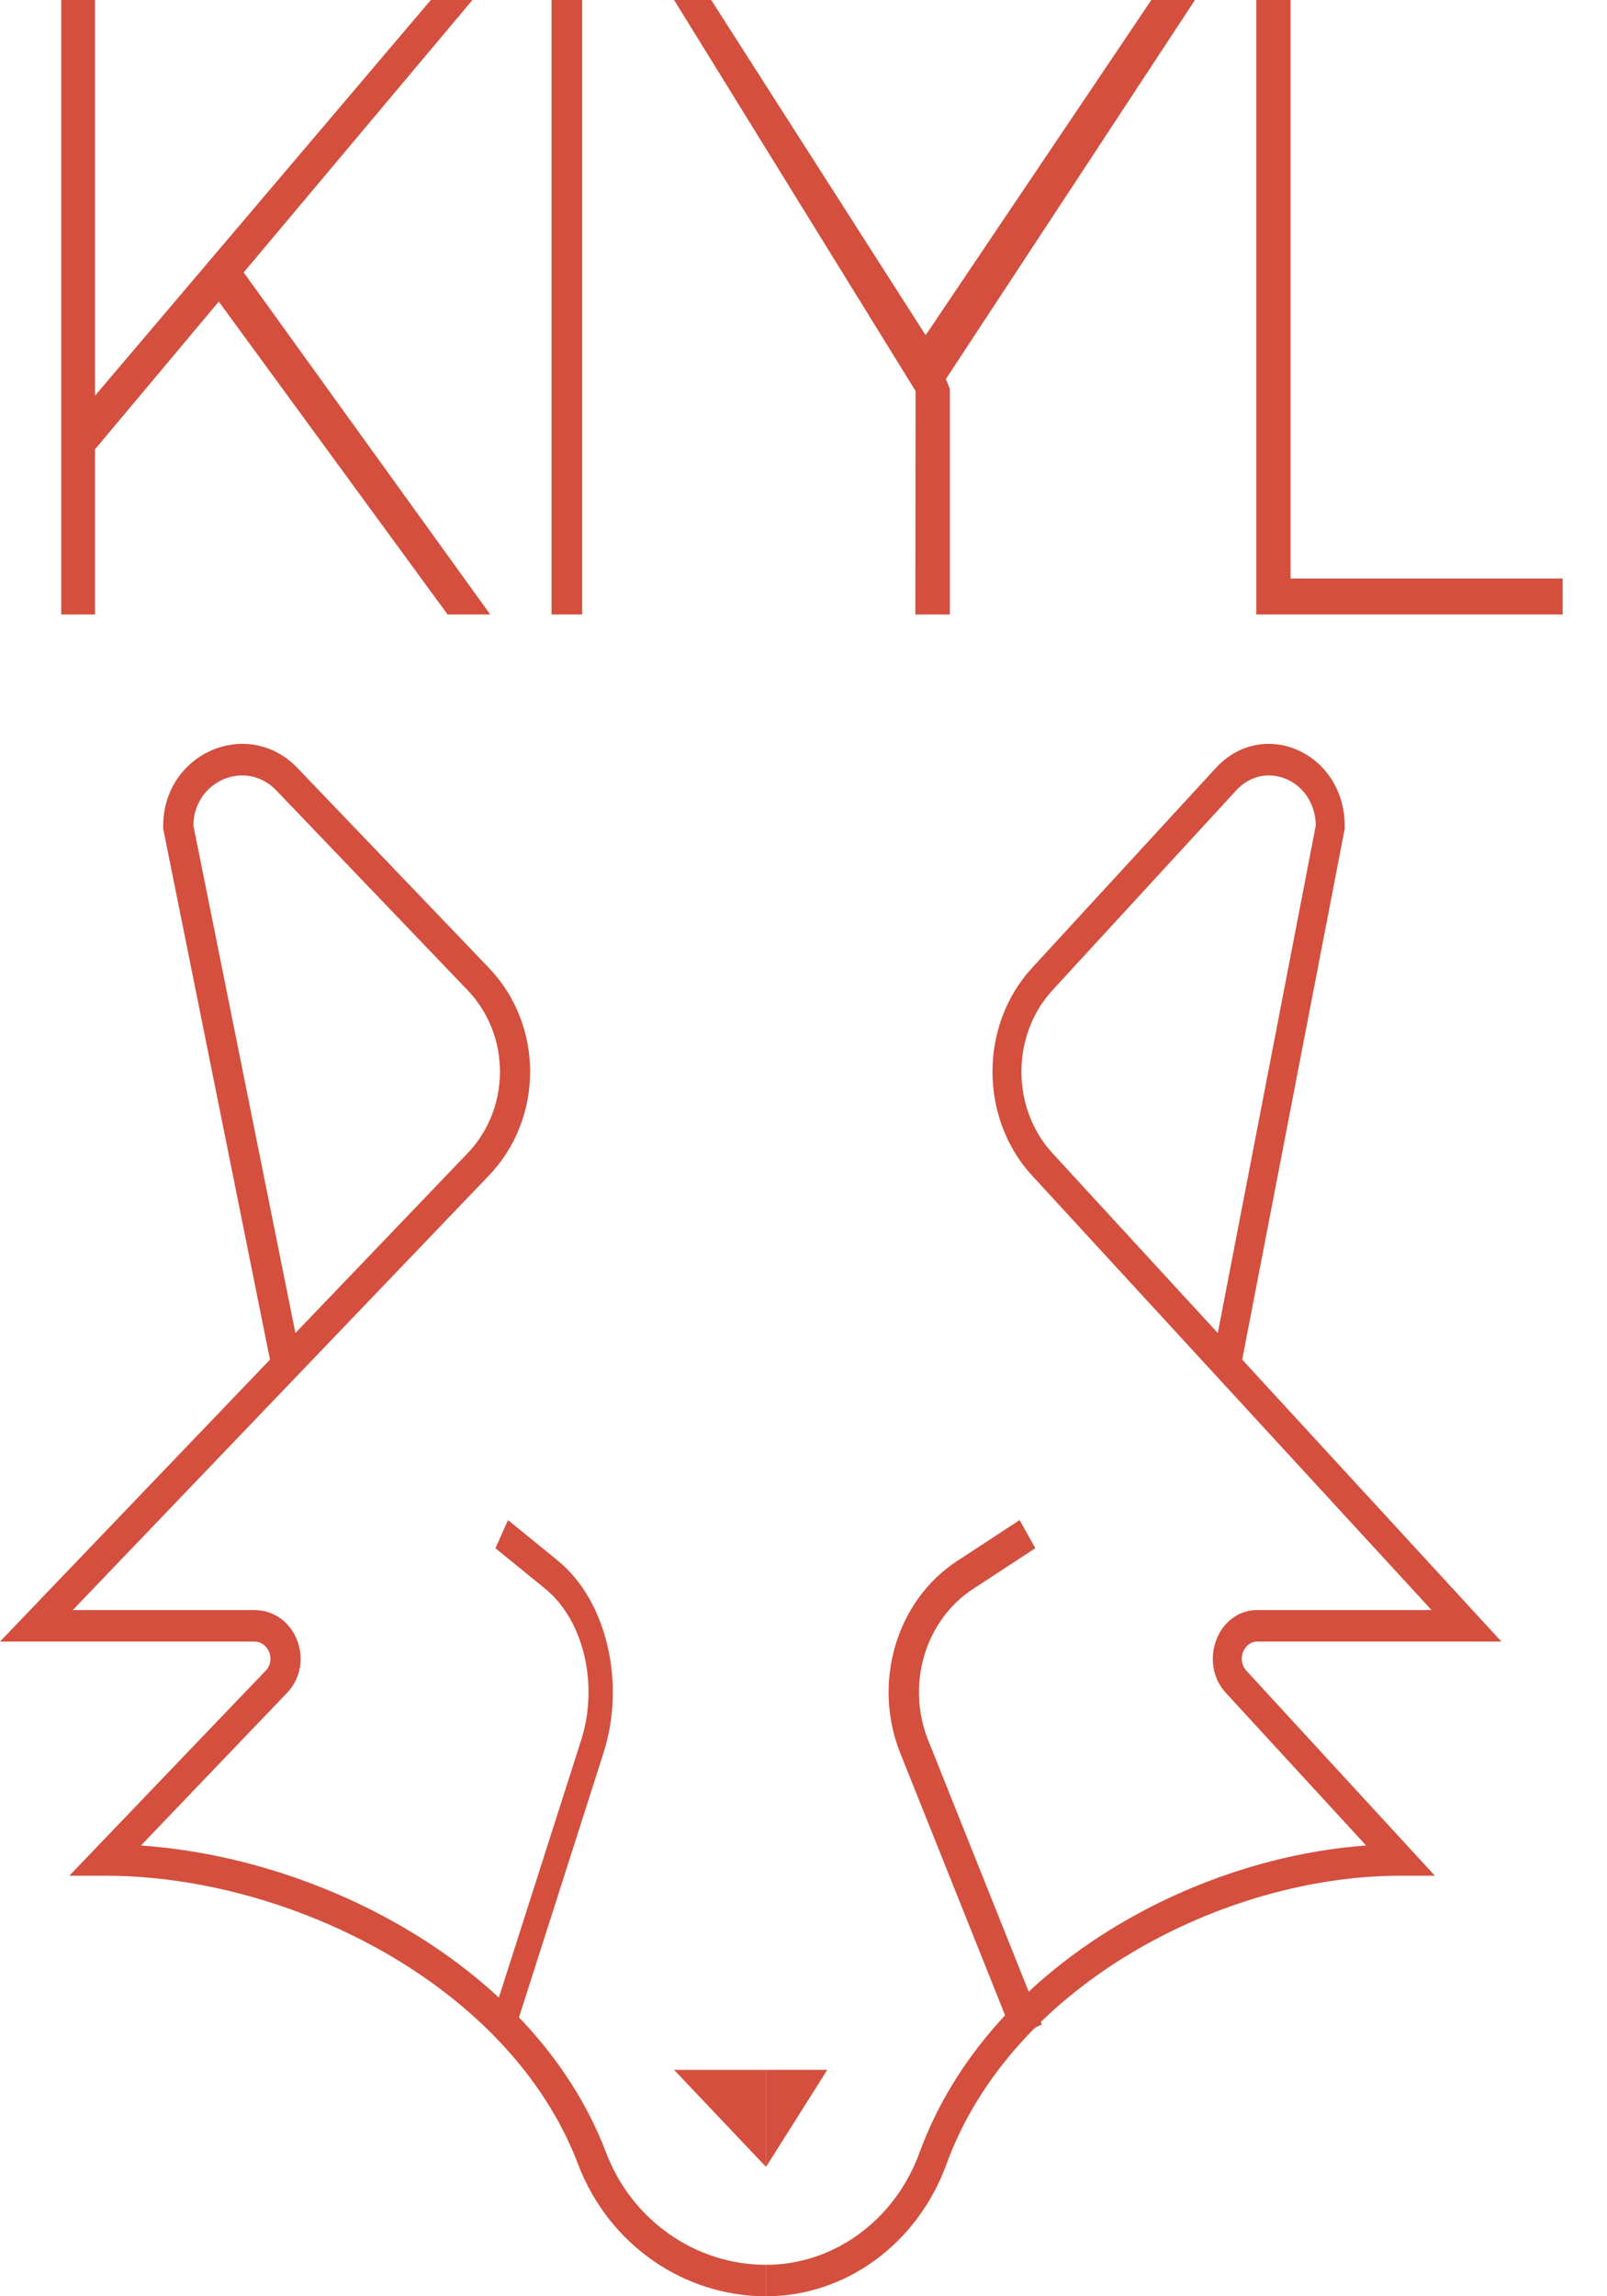 <svg width="35" height="50" viewBox="0 0 35 50" fill="none" xmlns="http://www.w3.org/2000/svg">
<path d="M9.748 13.38L4.765 6.567L2.069 9.784V13.38H1.334V0H2.069V8.616L9.383 0H10.29L5.307 5.932L10.677 13.38H9.748Z" fill="#D44F3D"/>
<path d="M12.679 0H12.012V13.38H12.679V0Z" fill="#D44F3D"/>
<path d="M15.49 0H14.682L19.941 8.514L19.936 13.38H20.688V8.468L20.303 7.522L15.49 0Z" fill="#D44F3D"/>
<path d="M25.076 0L20.02 7.507L20.471 8.451L26.026 0H25.076Z" fill="#D44F3D"/>
<path d="M28.108 0V12.597H34.035V13.38H27.361V0H28.108Z" fill="#D44F3D"/>
<path fill-rule="evenodd" clip-rule="evenodd" d="M11.064 33.099L12.154 33.986C13.211 34.852 13.634 36.636 13.144 38.17L11.163 44.366L10.678 44.082L12.659 37.886C12.659 37.886 12.659 37.886 12.659 37.886C13.043 36.681 12.712 35.279 11.88 34.599C11.88 34.599 11.88 34.599 11.88 34.599L10.791 33.712L11.064 33.099Z" fill="#D44F3D"/>
<path fill-rule="evenodd" clip-rule="evenodd" d="M3.554 18.009C3.538 16.404 5.395 15.591 6.482 16.726L10.649 21.076C11.845 22.325 11.845 24.347 10.649 25.596L1.585 35.058H5.537C6.441 35.058 6.883 36.202 6.25 36.863L3.069 40.185C4.956 40.315 6.958 40.917 8.708 41.922C10.697 43.062 12.388 44.739 13.199 46.867L13.199 46.867C13.761 48.351 15.152 49.315 16.684 49.315V50C14.89 50 13.252 48.871 12.589 47.12C11.85 45.181 10.29 43.611 8.392 42.522C6.495 41.434 4.289 40.843 2.302 40.843H1.51L5.786 36.379C6.011 36.144 5.849 35.744 5.537 35.744H0L5.88 29.605L3.554 18.043L3.554 18.009ZM6.434 29.026L10.184 25.111C11.124 24.13 11.124 22.542 10.184 21.561L6.018 17.211C5.353 16.517 4.225 17.002 4.211 17.971L6.434 29.026Z" fill="#D44F3D"/>
<path d="M16.684 45.071H14.682L16.684 47.183V45.071Z" fill="#D44F3D"/>
<path fill-rule="evenodd" clip-rule="evenodd" d="M22.549 33.711L21.188 34.602C20.148 35.283 19.733 36.684 20.214 37.888C20.214 37.888 20.214 37.888 20.214 37.888L22.69 44.082L22.084 44.366L19.607 38.172C18.995 36.639 19.523 34.855 20.845 33.99C20.845 33.99 20.845 33.99 20.845 33.99C20.846 33.99 20.846 33.99 20.846 33.99L22.207 33.099L22.549 33.711Z" fill="#D44F3D"/>
<path fill-rule="evenodd" clip-rule="evenodd" d="M28.658 17.971C28.644 17.002 27.561 16.517 26.923 17.211L22.923 21.561C22.021 22.542 22.021 24.13 22.923 25.111L26.523 29.026L28.658 17.971ZM27.055 29.605L29.288 18.043L29.288 18.009C29.304 16.404 27.521 15.591 26.477 16.726L22.477 21.076C21.329 22.325 21.329 24.347 22.477 25.596L31.179 35.058H27.385C26.517 35.058 26.092 36.202 26.7 36.863L29.754 40.185C27.942 40.315 26.021 40.917 24.34 41.922C22.431 43.062 20.808 44.739 20.029 46.867L20.029 46.867L20.029 46.867C19.49 48.351 18.154 49.315 16.684 49.315V50C18.406 50 19.978 48.871 20.615 47.12C21.324 45.181 22.822 43.611 24.644 42.522C26.465 41.434 28.583 40.843 30.49 40.843H31.251L27.146 36.379C26.93 36.144 27.085 35.744 27.385 35.744H32.7L27.055 29.605Z" fill="#D44F3D"/>
<path d="M16.684 45.07H18.018L16.684 47.183V45.07Z" fill="#D44F3D"/>
</svg>
